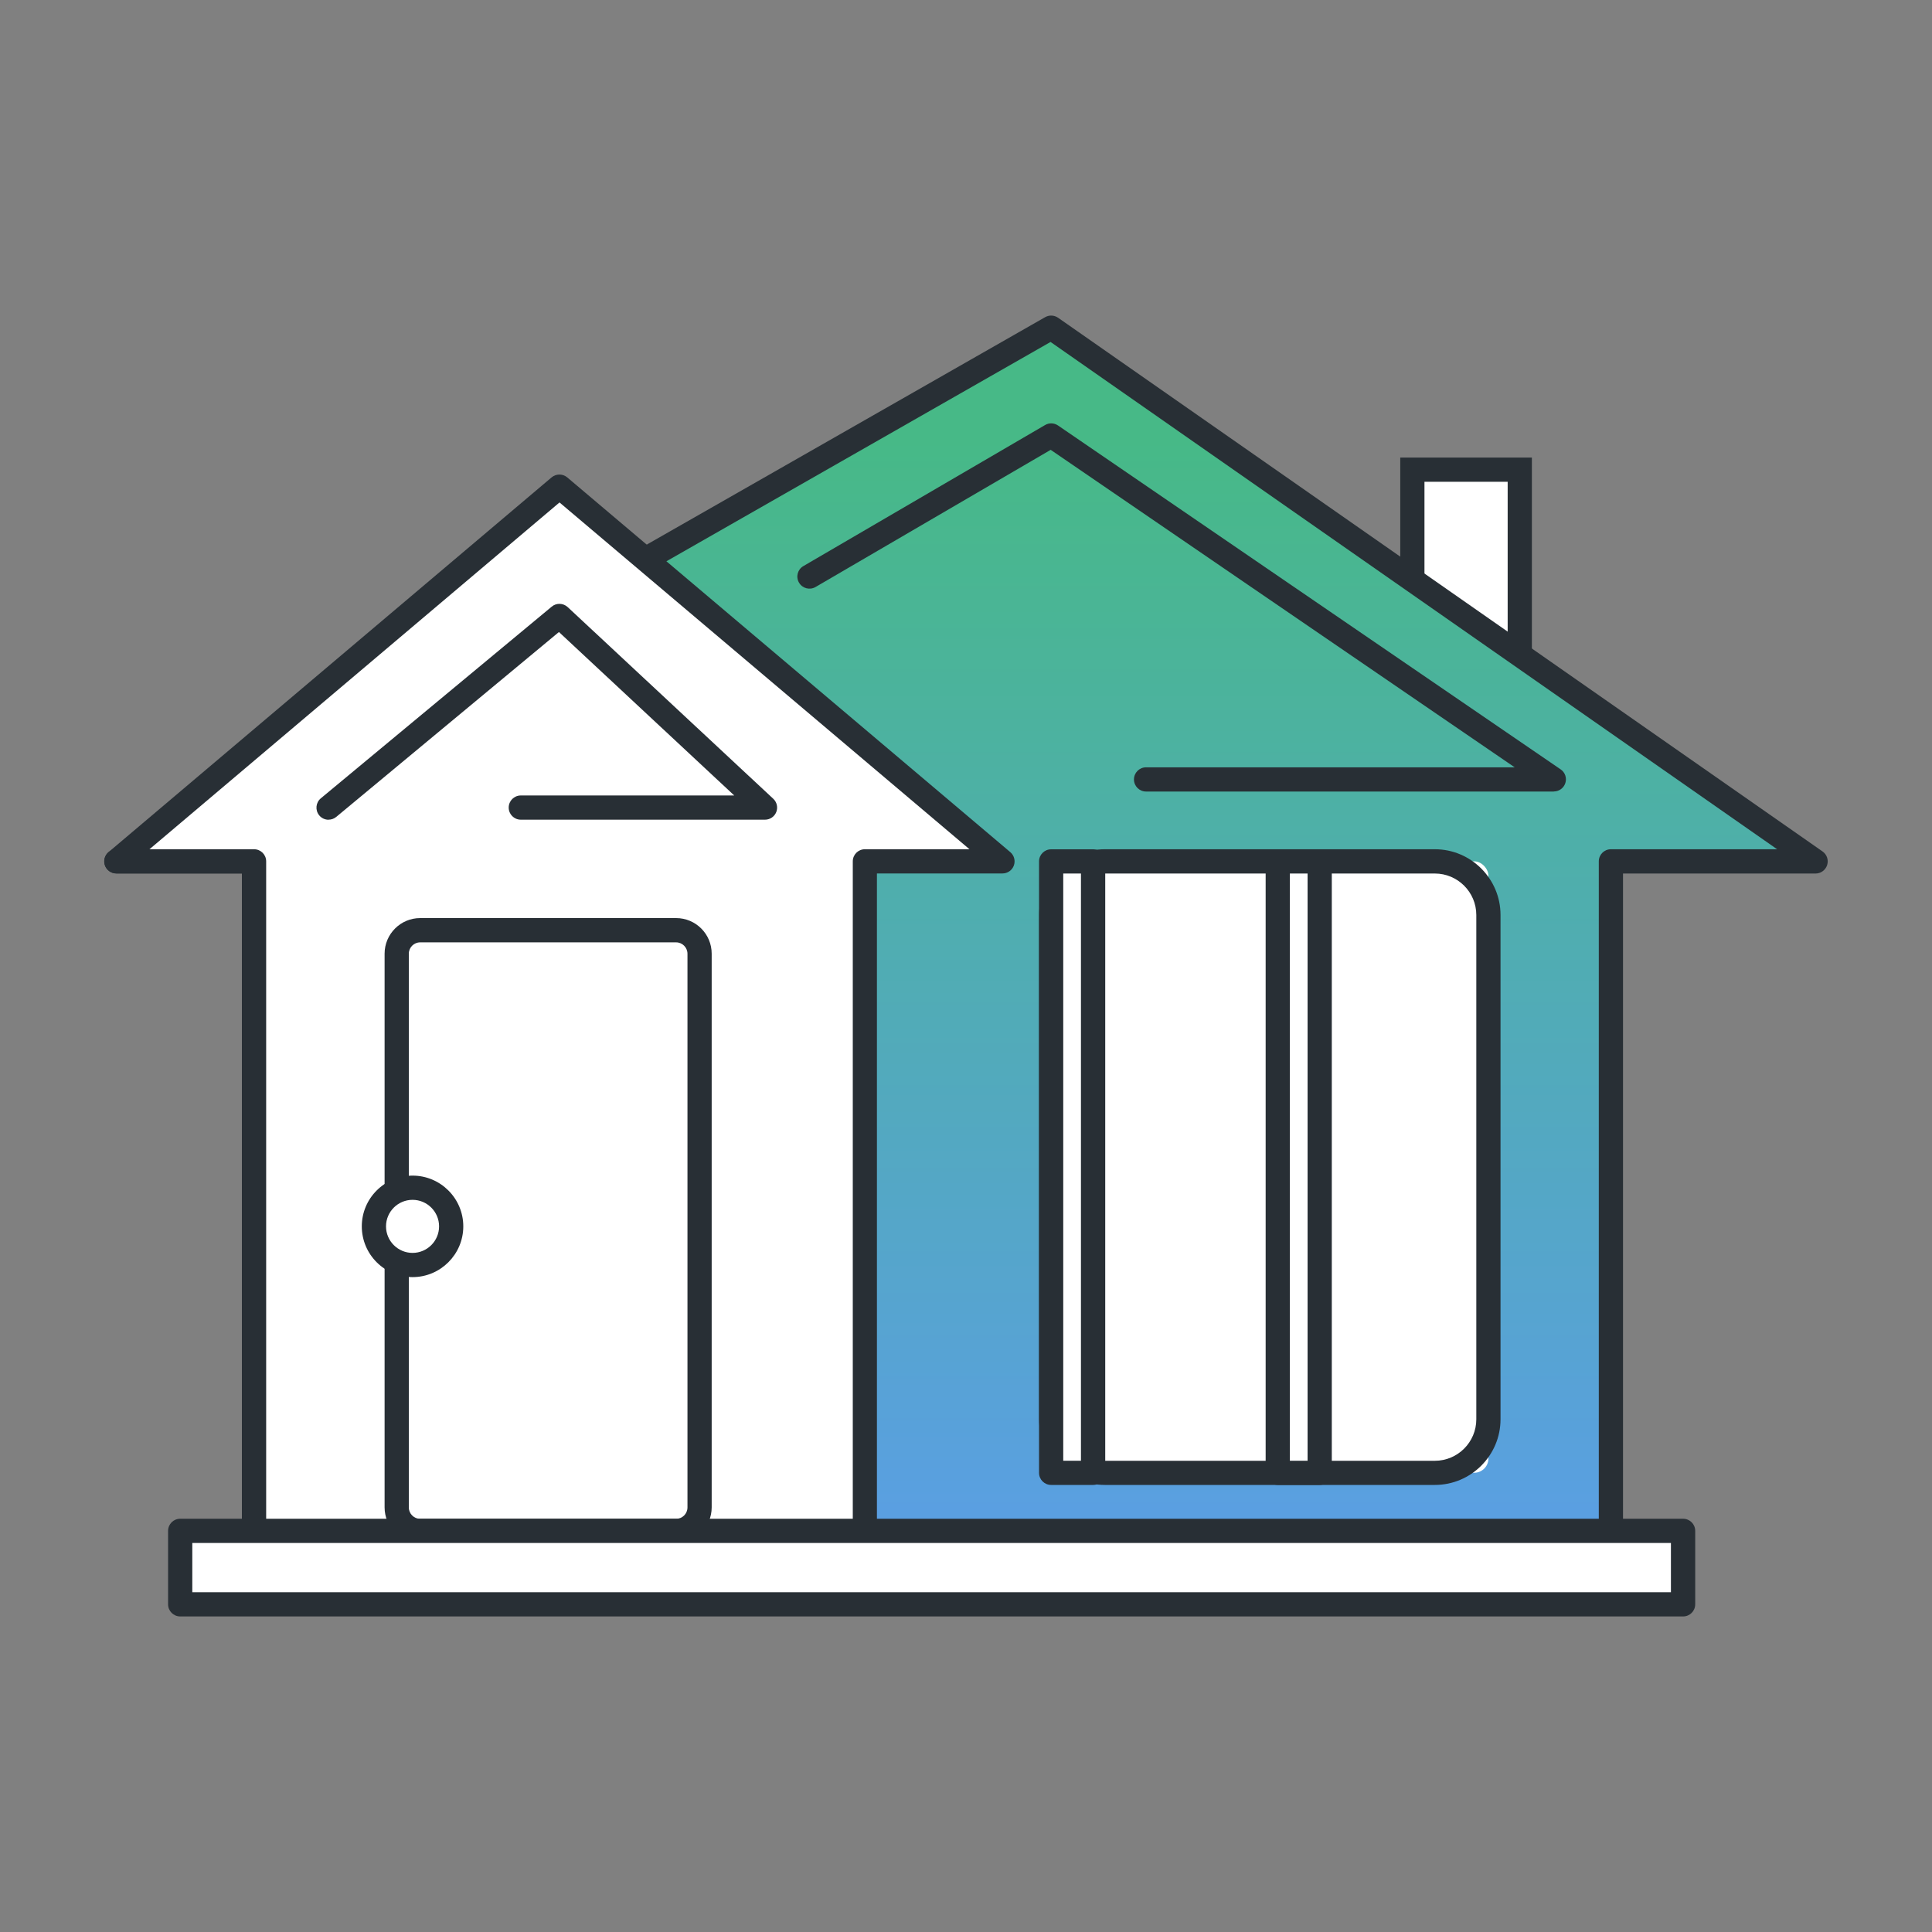 <?xml version="1.0" encoding="UTF-8"?>
<svg id="_Слой_1" data-name="Слой 1" xmlns="http://www.w3.org/2000/svg" xmlns:xlink="http://www.w3.org/1999/xlink" viewBox="0 0 300 300">
  <rect x="0" y="0" width="300" height="300" fill="#808080" stroke="none"/>
  <defs>
    <style>
      .cls-1 {
        fill: #fff;
      }

      .cls-1, .cls-2, .cls-3 {
        stroke-width: 0px;
      }

      .cls-2 {
        fill: url(#_Безымянный_градиент_5);
      }

      .cls-3 {
        fill: #282f35;
      }
    </style>
    <linearGradient id="_Безымянный_градиент_5" data-name="Безымянный градиент 5" x1="150" y1="236.33" x2="150" y2="68.33" gradientUnits="userSpaceOnUse">
      <stop offset="0" stop-color="#5a9fe2"/>
      <stop offset="1" stop-color="#47b987"/>
    </linearGradient>
  </defs>
  <g>
    <rect class="cls-1" x="219.31" y="72.93" width="16.68" height="28.75"/>
    <path class="cls-3" d="m237.87,103.56h-20.44v-32.51h20.44v32.51Zm-16.68-3.76h12.92v-24.99h-12.92v24.99Z"/>
  </g>
  <g>
    <g>
      <polygon class="cls-2" points="163.23 50.88 18.07 133.75 100.03 133.75 100.03 238.01 250.14 238.01 250.14 133.75 281.93 133.75 163.23 50.88"/>
      <path class="cls-3" d="m250.14,239.89H100.03c-1.04,0-1.88-.84-1.88-1.88v-102.38H18.07c-.85,0-1.6-.57-1.82-1.4-.22-.82.15-1.69.89-2.12L162.29,49.25c.63-.36,1.41-.32,2.01.09l118.7,82.87c.67.47.97,1.32.72,2.11-.25.78-.97,1.32-1.79,1.32h-29.91v102.38c0,1.04-.84,1.88-1.88,1.88Zm-148.22-3.76h146.34v-102.38c0-1.04.84-1.88,1.88-1.88h25.81l-112.82-78.77L25.16,131.87h74.87c1.04,0,1.88.84,1.88,1.88v102.38Z"/>
    </g>
    <g>
      <polygon class="cls-1" points="86.87 75.56 18.07 133.75 39.44 133.75 39.44 238.01 134.3 238.01 134.3 133.75 155.67 133.75 86.87 75.56"/>
      <path class="cls-3" d="m134.3,239.89H39.44c-1.04,0-1.88-.84-1.88-1.88v-102.38h-19.49c-.79,0-1.5-.49-1.77-1.23-.27-.74-.05-1.57.55-2.08l68.8-58.19c.71-.59,1.73-.59,2.43,0l68.8,58.19c.6.51.82,1.34.55,2.08-.27.74-.98,1.23-1.77,1.23h-19.49v102.38c0,1.04-.84,1.88-1.88,1.88Zm-92.97-3.76h91.09v-102.38c0-1.04.84-1.88,1.88-1.88h16.24l-63.66-53.85-63.67,53.85h16.24c1.04,0,1.88.84,1.88,1.88v102.38Z"/>
    </g>
    <path class="cls-3" d="m241.28,122.91h-63.32c-1.04,0-1.88-.84-1.88-1.88s.84-1.88,1.88-1.88h57.24l-72.05-49.3-36.51,21.3c-.9.52-2.05.22-2.57-.68-.53-.9-.22-2.05.68-2.57l37.53-21.9c.62-.37,1.41-.34,2.01.07l78.05,53.4c.68.46.98,1.32.73,2.11s-.97,1.32-1.8,1.32Z"/>
    <g>
      <polyline class="cls-1" points="51.02 125.41 86.87 95.65 118.8 125.41 80.88 125.41"/>
      <path class="cls-3" d="m51.02,127.29c-.54,0-1.08-.23-1.45-.68-.66-.8-.55-1.99.25-2.65l35.85-29.76c.72-.61,1.79-.57,2.48.07l31.92,29.76c.57.53.75,1.35.47,2.06-.28.72-.98,1.19-1.75,1.19h-37.92c-1.04,0-1.88-.84-1.88-1.88s.84-1.88,1.88-1.88h33.14l-27.22-25.38-34.58,28.71c-.35.29-.78.43-1.2.43Z"/>
    </g>
    <g>
      <rect class="cls-1" x="163.23" y="133.75" width="67.89" height="94.94" rx="2.21" ry="2.21"/>
      <path class="cls-3" d="m222.8,230.58h-51.25c-5.62,0-10.2-4.58-10.2-10.2v-78.31c0-5.62,4.58-10.2,10.2-10.2h51.25c5.62,0,10.2,4.58,10.2,10.2v78.31c0,5.62-4.57,10.2-10.2,10.2Zm-51.25-94.94c-3.55,0-6.44,2.89-6.44,6.44v78.31c0,3.55,2.89,6.44,6.44,6.44h51.25c3.55,0,6.44-2.89,6.44-6.44v-78.31c0-3.55-2.89-6.44-6.44-6.44h-51.25Z"/>
    </g>
    <g>
      <rect class="cls-1" x="61.59" y="144.45" width="47.04" height="93.26" rx=".97" ry=".97"/>
      <path class="cls-3" d="m104.99,239.59h-39.75c-3.05,0-5.52-2.48-5.52-5.53v-85.97c0-3.05,2.48-5.53,5.52-5.53h39.75c3.05,0,5.52,2.48,5.52,5.53v85.97c0,3.05-2.48,5.53-5.52,5.53Zm-39.75-93.26c-.97,0-1.76.79-1.76,1.77v85.97c0,.97.79,1.77,1.76,1.77h39.75c.97,0,1.76-.79,1.76-1.77v-85.97c0-.97-.79-1.77-1.76-1.77h-39.75Z"/>
    </g>
    <g>
      <rect class="cls-1" x="163.23" y="133.75" width="6.51" height="94.94"/>
      <path class="cls-3" d="m169.74,230.58h-6.52c-1.04,0-1.88-.84-1.88-1.88v-94.94c0-1.04.84-1.88,1.88-1.88h6.52c1.04,0,1.88.84,1.88,1.88v94.94c0,1.04-.84,1.88-1.88,1.88Zm-4.64-3.76h2.75v-91.18h-2.75v91.18Z"/>
    </g>
    <g>
      <rect class="cls-1" x="138.95" y="126.73" width="11.41" height="233.37" transform="translate(388.07 98.75) rotate(90)"/>
      <path class="cls-3" d="m261.34,251H27.98c-1.04,0-1.88-.84-1.88-1.88v-11.41c0-1.04.84-1.88,1.88-1.88h233.37c1.04,0,1.88.84,1.88,1.88v11.41c0,1.04-.84,1.88-1.88,1.88Zm-231.49-3.76h229.61v-7.65H29.86v7.65Z"/>
    </g>
    <g>
      <rect class="cls-1" x="198.41" y="133.75" width="6.51" height="94.94"/>
      <path class="cls-3" d="m204.92,230.58h-6.51c-1.04,0-1.88-.84-1.88-1.88v-94.94c0-1.04.84-1.88,1.88-1.88h6.51c1.04,0,1.88.84,1.88,1.88v94.94c0,1.04-.84,1.88-1.88,1.88Zm-4.63-3.76h2.75v-91.18h-2.75v91.18Z"/>
    </g>
    <g>
      <circle class="cls-1" cx="64.06" cy="190.43" r="6"/>
      <path class="cls-3" d="m64.06,198.31c-4.35,0-7.88-3.53-7.88-7.88s3.53-7.88,7.88-7.88,7.88,3.54,7.88,7.88-3.54,7.88-7.88,7.88Zm0-12c-2.27,0-4.12,1.85-4.12,4.12s1.85,4.12,4.12,4.12,4.12-1.85,4.12-4.12-1.85-4.12-4.12-4.12Z"/>
    </g>
  </g>
</svg>